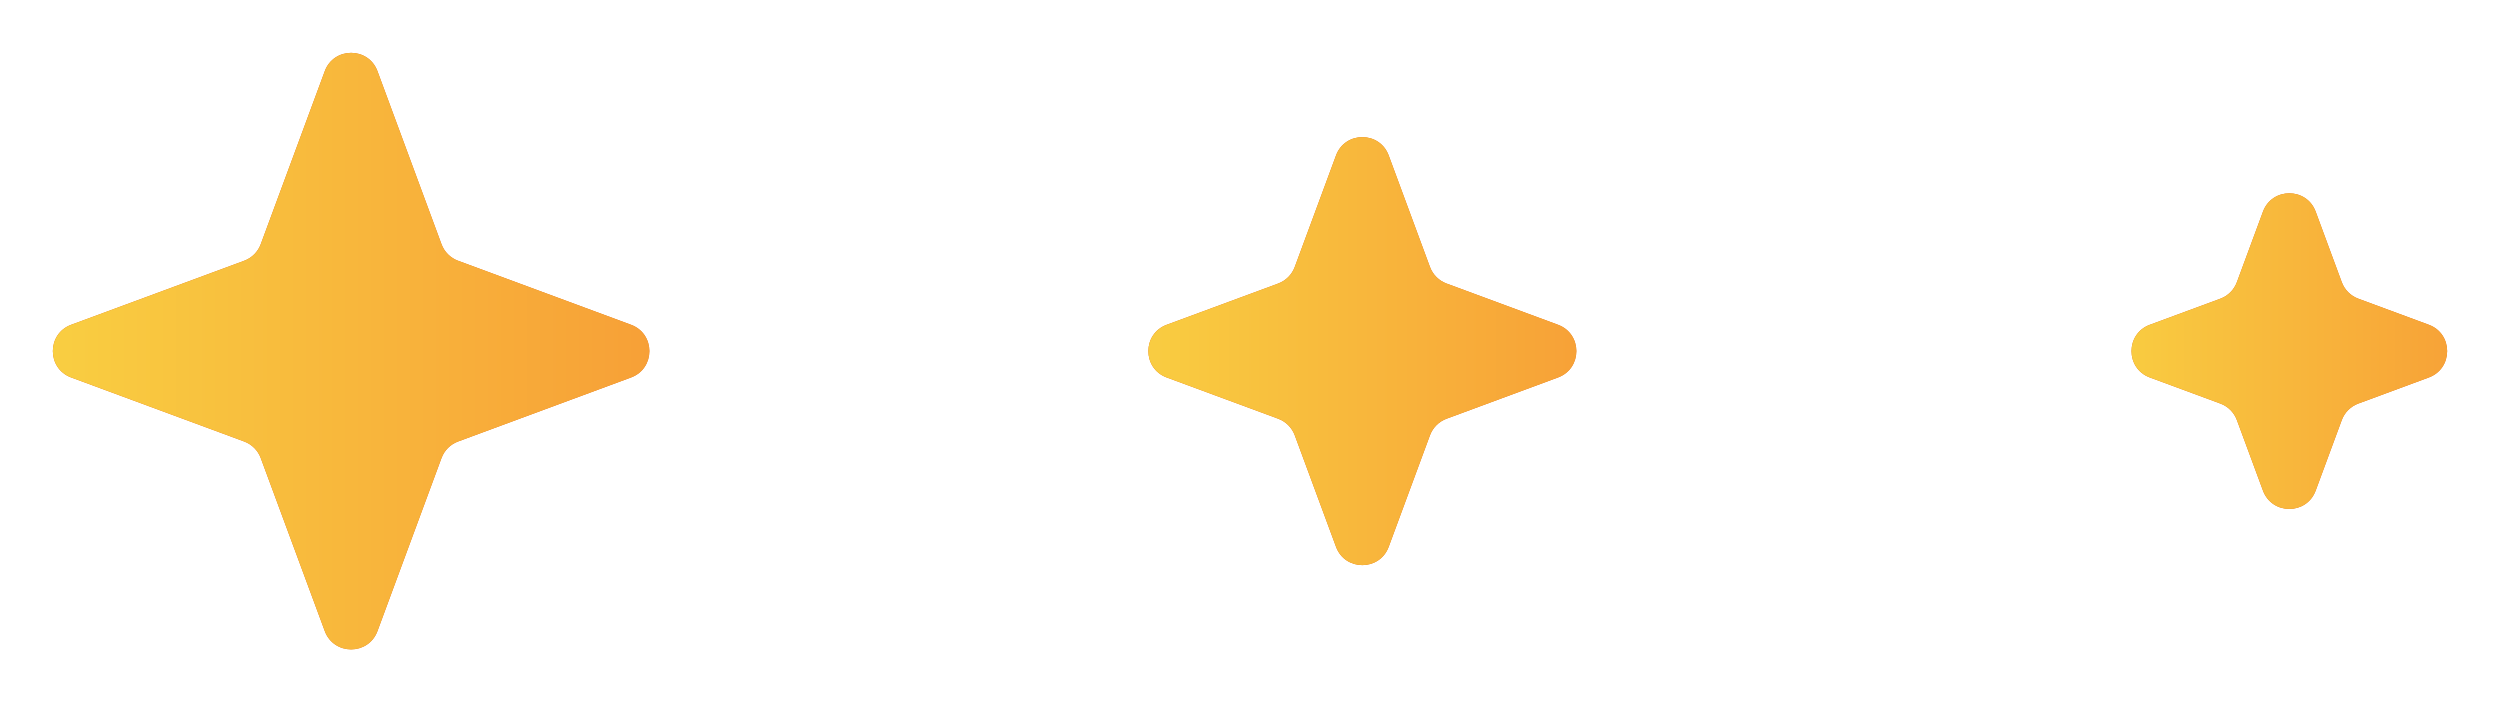 <svg width="89" height="25" viewBox="0 0 89 25" fill="none" xmlns="http://www.w3.org/2000/svg">
<path d="M11.562 2.534C11.884 1.664 13.116 1.664 13.438 2.534L15.717 8.693C15.818 8.966 16.034 9.182 16.307 9.283L22.465 11.562C23.336 11.884 23.336 13.116 22.465 13.438L16.307 15.717C16.034 15.818 15.818 16.034 15.717 16.307L13.438 22.465C13.116 23.336 11.884 23.336 11.562 22.465L9.283 16.307C9.182 16.034 8.966 15.818 8.693 15.717L2.534 13.438C1.664 13.116 1.664 11.884 2.534 11.562L8.693 9.283C8.966 9.182 9.182 8.966 9.283 8.693L11.562 2.534Z" fill="#E36C0A"/>
<path d="M11.562 2.534C11.884 1.664 13.116 1.664 13.438 2.534L15.717 8.693C15.818 8.966 16.034 9.182 16.307 9.283L22.465 11.562C23.336 11.884 23.336 13.116 22.465 13.438L16.307 15.717C16.034 15.818 15.818 16.034 15.717 16.307L13.438 22.465C13.116 23.336 11.884 23.336 11.562 22.465L9.283 16.307C9.182 16.034 8.966 15.818 8.693 15.717L2.534 13.438C1.664 13.116 1.664 11.884 2.534 11.562L8.693 9.283C8.966 9.182 9.182 8.966 9.283 8.693L11.562 2.534Z" fill="url(#paint0_linear_395_315)"/>
<path d="M47.562 5.535C47.884 4.664 49.116 4.664 49.438 5.535L50.906 9.503C51.008 9.777 51.223 9.992 51.497 10.094L55.465 11.562C56.336 11.884 56.336 13.116 55.465 13.438L51.497 14.906C51.223 15.008 51.008 15.223 50.906 15.497L49.438 19.465C49.116 20.336 47.884 20.336 47.562 19.465L46.094 15.497C45.992 15.223 45.777 15.008 45.503 14.906L41.535 13.438C40.664 13.116 40.664 11.884 41.535 11.562L45.503 10.094C45.777 9.992 45.992 9.777 46.094 9.503L47.562 5.535Z" fill="#E36C0A"/>
<path d="M47.562 5.535C47.884 4.664 49.116 4.664 49.438 5.535L50.906 9.503C51.008 9.777 51.223 9.992 51.497 10.094L55.465 11.562C56.336 11.884 56.336 13.116 55.465 13.438L51.497 14.906C51.223 15.008 51.008 15.223 50.906 15.497L49.438 19.465C49.116 20.336 47.884 20.336 47.562 19.465L46.094 15.497C45.992 15.223 45.777 15.008 45.503 14.906L41.535 13.438C40.664 13.116 40.664 11.884 41.535 11.562L45.503 10.094C45.777 9.992 45.992 9.777 46.094 9.503L47.562 5.535Z" fill="url(#paint1_linear_395_315)"/>
<path d="M80.562 7.535C80.884 6.664 82.116 6.664 82.438 7.535L83.366 10.043C83.467 10.317 83.683 10.533 83.957 10.634L86.466 11.562C87.336 11.884 87.336 13.116 86.466 13.438L83.957 14.366C83.683 14.467 83.467 14.683 83.366 14.957L82.438 17.465C82.116 18.336 80.884 18.336 80.562 17.465L79.634 14.957C79.533 14.683 79.317 14.467 79.043 14.366L76.534 13.438C75.664 13.116 75.664 11.884 76.534 11.562L79.043 10.634C79.317 10.533 79.533 10.317 79.634 10.043L80.562 7.535Z" fill="#E36C0A"/>
<path d="M80.562 7.535C80.884 6.664 82.116 6.664 82.438 7.535L83.366 10.043C83.467 10.317 83.683 10.533 83.957 10.634L86.466 11.562C87.336 11.884 87.336 13.116 86.466 13.438L83.957 14.366C83.683 14.467 83.467 14.683 83.366 14.957L82.438 17.465C82.116 18.336 80.884 18.336 80.562 17.465L79.634 14.957C79.533 14.683 79.317 14.467 79.043 14.366L76.534 13.438C75.664 13.116 75.664 11.884 76.534 11.562L79.043 10.634C79.317 10.533 79.533 10.317 79.634 10.043L80.562 7.535Z" fill="url(#paint2_linear_395_315)"/>
<defs>
<linearGradient id="paint0_linear_395_315" x1="0" y1="25" x2="25" y2="25" gradientUnits="userSpaceOnUse">
<stop stop-color="#F9D242"/>
<stop offset="1" stop-color="#F79C36"/>
</linearGradient>
<linearGradient id="paint1_linear_395_315" x1="39" y1="22" x2="58" y2="22" gradientUnits="userSpaceOnUse">
<stop stop-color="#F9D242"/>
<stop offset="1" stop-color="#F79C36"/>
</linearGradient>
<linearGradient id="paint2_linear_395_315" x1="74" y1="20" x2="89" y2="20" gradientUnits="userSpaceOnUse">
<stop stop-color="#F9D242"/>
<stop offset="1" stop-color="#F79C36"/>
</linearGradient>
</defs>
</svg>
